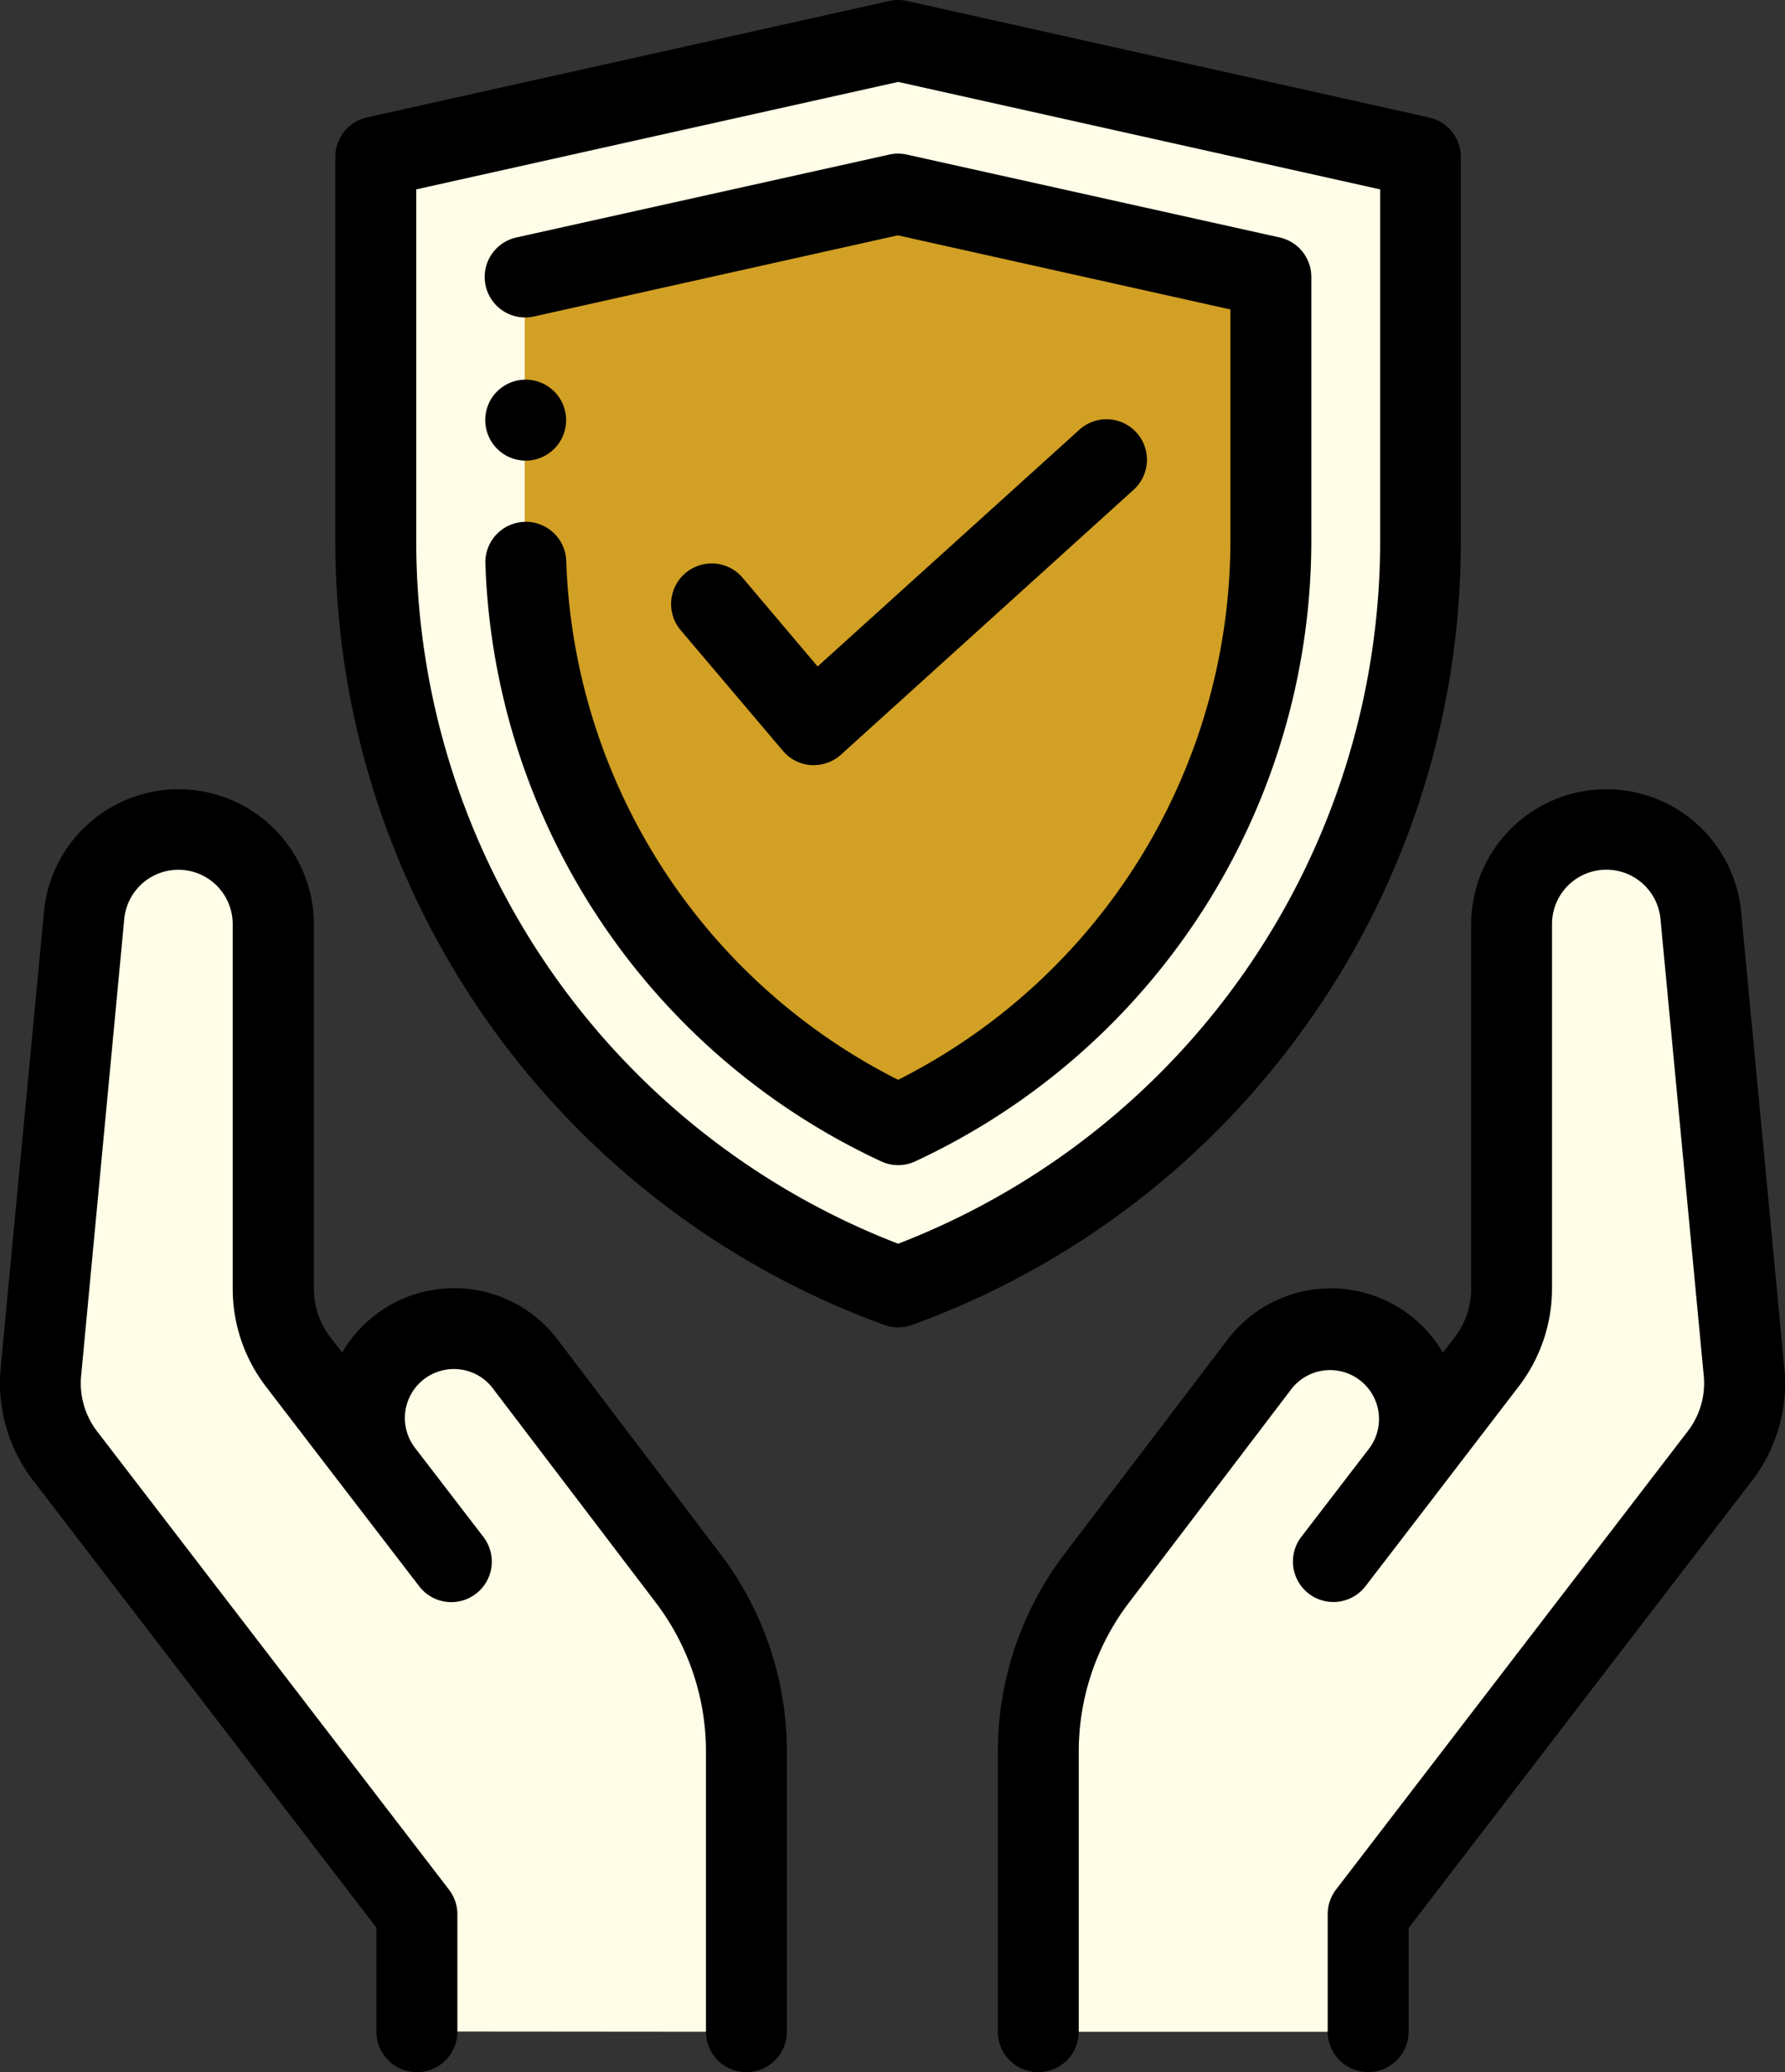 <svg id="Group_532" data-name="Group 532" xmlns="http://www.w3.org/2000/svg" xmlns:xlink="http://www.w3.org/1999/xlink" width="25.851" height="30" viewBox="0 0 25.851 30">
  <rect x="0" y="0" width="25.851" height="30" fill="#333333" stroke="none"/>
  <defs>
    <clipPath id="clip-path">
      <rect id="Rectangle_312" data-name="Rectangle 312" width="25.851" height="30" fill="none"/>
    </clipPath>
  </defs>
  <g id="Group_531" data-name="Group 531" clip-path="url(#clip-path)">
    <path id="Path_1424" data-name="Path 1424" d="M17.069,1.026,9.5,2.713V8.27a11.493,11.493,0,0,0,7.566,10.8,11.492,11.492,0,0,0,7.566-10.8V2.713Z" transform="translate(-4.074 -0.44)" fill="#fffde7"/>
    <path id="Path_1425" data-name="Path 1425" d="M13.3,6.118l5.4-1.2,5.4,1.2V9.937a9.328,9.328,0,0,1-5.4,8.458,9.324,9.324,0,0,1-5.4-8.458Z" transform="translate(-5.701 -2.107)" fill="#d1a024"/>
    <path id="Path_1426" data-name="Path 1426" d="M11.232,38.42V34.357a4.123,4.123,0,0,0-.842-2.5L8.025,28.752a1.295,1.295,0,1,0-2.057,1.573l.99,1.289L4.736,28.72a1.727,1.727,0,0,1-.358-1.054V22.38a1.372,1.372,0,0,0-2.739-.13l-.627,6.614a1.732,1.732,0,0,0,.343,1.209l5.1,6.643v1.7Z" transform="translate(-0.43 -9.005)" fill="#fffde7"/>
    <path id="Path_1427" data-name="Path 1427" d="M31.074,38.42v-1.7l5.1-6.643a1.733,1.733,0,0,0,.344-1.209l-.628-6.614a1.372,1.372,0,0,0-2.739.13v5.286a1.73,1.73,0,0,1-.358,1.054l-2.222,2.894.99-1.289A1.295,1.295,0,1,0,29.5,28.752l-2.366,3.109a4.123,4.123,0,0,0-.841,2.5V38.42Z" transform="translate(-11.274 -9.005)" fill="#fffde7"/>
    <path id="Path_1428" data-name="Path 1428" d="M22.618,14.76A12.02,12.02,0,0,0,24.8,7.83V2.273a.586.586,0,0,0-.459-.572L16.779.014a.581.581,0,0,0-.255,0L8.958,1.7a.586.586,0,0,0-.458.572V7.83a12.079,12.079,0,0,0,7.951,11.352.584.584,0,0,0,.4,0,12.021,12.021,0,0,0,5.766-4.422m-5.966,3.246A10.906,10.906,0,0,1,9.672,7.83V2.742l6.98-1.556,6.98,1.556V7.83a10.908,10.908,0,0,1-6.98,10.176" transform="translate(-3.644 0)"/>
    <path id="Path_1429" data-name="Path 1429" d="M24.262,5.677a.585.585,0,0,0-.458-.572l-5.4-1.2a.584.584,0,0,0-.255,0l-5.4,1.2a.586.586,0,0,0,.255,1.144l5.27-1.175L23.09,6.147V9.5A8.744,8.744,0,0,1,18.278,17.3a8.746,8.746,0,0,1-4.784-7.112c-.01-.129-.018-.26-.022-.388a.586.586,0,1,0-1.171.041c.005.146.013.294.025.44a9.915,9.915,0,0,0,5.707,8.2.584.584,0,0,0,.492,0A9.913,9.913,0,0,0,24.262,9.5Z" transform="translate(-5.271 -1.667)"/>
    <path id="Path_1430" data-name="Path 1430" d="M18.636,15.421a.584.584,0,0,0,.408.206h.039a.586.586,0,0,0,.393-.151l4.248-3.844a.586.586,0,0,0-.786-.869l-3.8,3.436-1.084-1.282a.586.586,0,0,0-.9.756Z" transform="translate(-7.297 -4.55)"/>
    <path id="Path_1431" data-name="Path 1431" d="M8.074,27.958a1.878,1.878,0,0,0-3.119.19l-.172-.224a1.151,1.151,0,0,1-.237-.7V21.939a1.959,1.959,0,0,0-3.908-.185L.01,28.369A2.314,2.314,0,0,0,.472,29.99l4.98,6.485V37.98a.586.586,0,0,0,1.172,0v-1.7a.585.585,0,0,0-.122-.357l-5.1-6.64a1.145,1.145,0,0,1-.227-.8L1.8,21.866a.787.787,0,0,1,1.57.074v5.286a2.33,2.33,0,0,0,.479,1.411l1.227,1.6.006.007.99,1.289A.586.586,0,0,0,7,30.816l-.993-1.293a.709.709,0,0,1,.654-1.131.7.7,0,0,1,.476.274l2.365,3.108a3.556,3.556,0,0,1,.722,2.141V37.98a.586.586,0,0,0,1.172,0V33.917a4.734,4.734,0,0,0-.961-2.851Z" transform="translate(0 -8.566)"/>
    <path id="Path_1432" data-name="Path 1432" d="M36.684,28.368l-.627-6.614a1.959,1.959,0,0,0-3.908.185v5.286a1.153,1.153,0,0,1-.237.7l-.173.225a1.846,1.846,0,0,0-.451-.523,1.88,1.88,0,0,0-2.667.333l-2.366,3.109a4.738,4.738,0,0,0-.961,2.851V37.98a.586.586,0,1,0,1.172,0V33.916a3.556,3.556,0,0,1,.722-2.141l2.365-3.109a.709.709,0,0,1,1.129.857l-.993,1.293a.586.586,0,1,0,.93.714l.99-1.289.005-.007,1.227-1.6a2.331,2.331,0,0,0,.479-1.412V21.939a.787.787,0,0,1,1.57-.074l.627,6.614a1.141,1.141,0,0,1-.225.8l-5.1,6.643a.587.587,0,0,0-.121.357v1.7a.586.586,0,1,0,1.172,0v-1.5l4.982-6.488a2.313,2.313,0,0,0,.46-1.618" transform="translate(-10.843 -8.566)"/>
    <path id="Path_1433" data-name="Path 1433" d="M12.558,10.692a.586.586,0,1,0-.219-.7.59.59,0,0,0,.219.7" transform="translate(-5.272 -4.123)"/>
  </g>
</svg>
